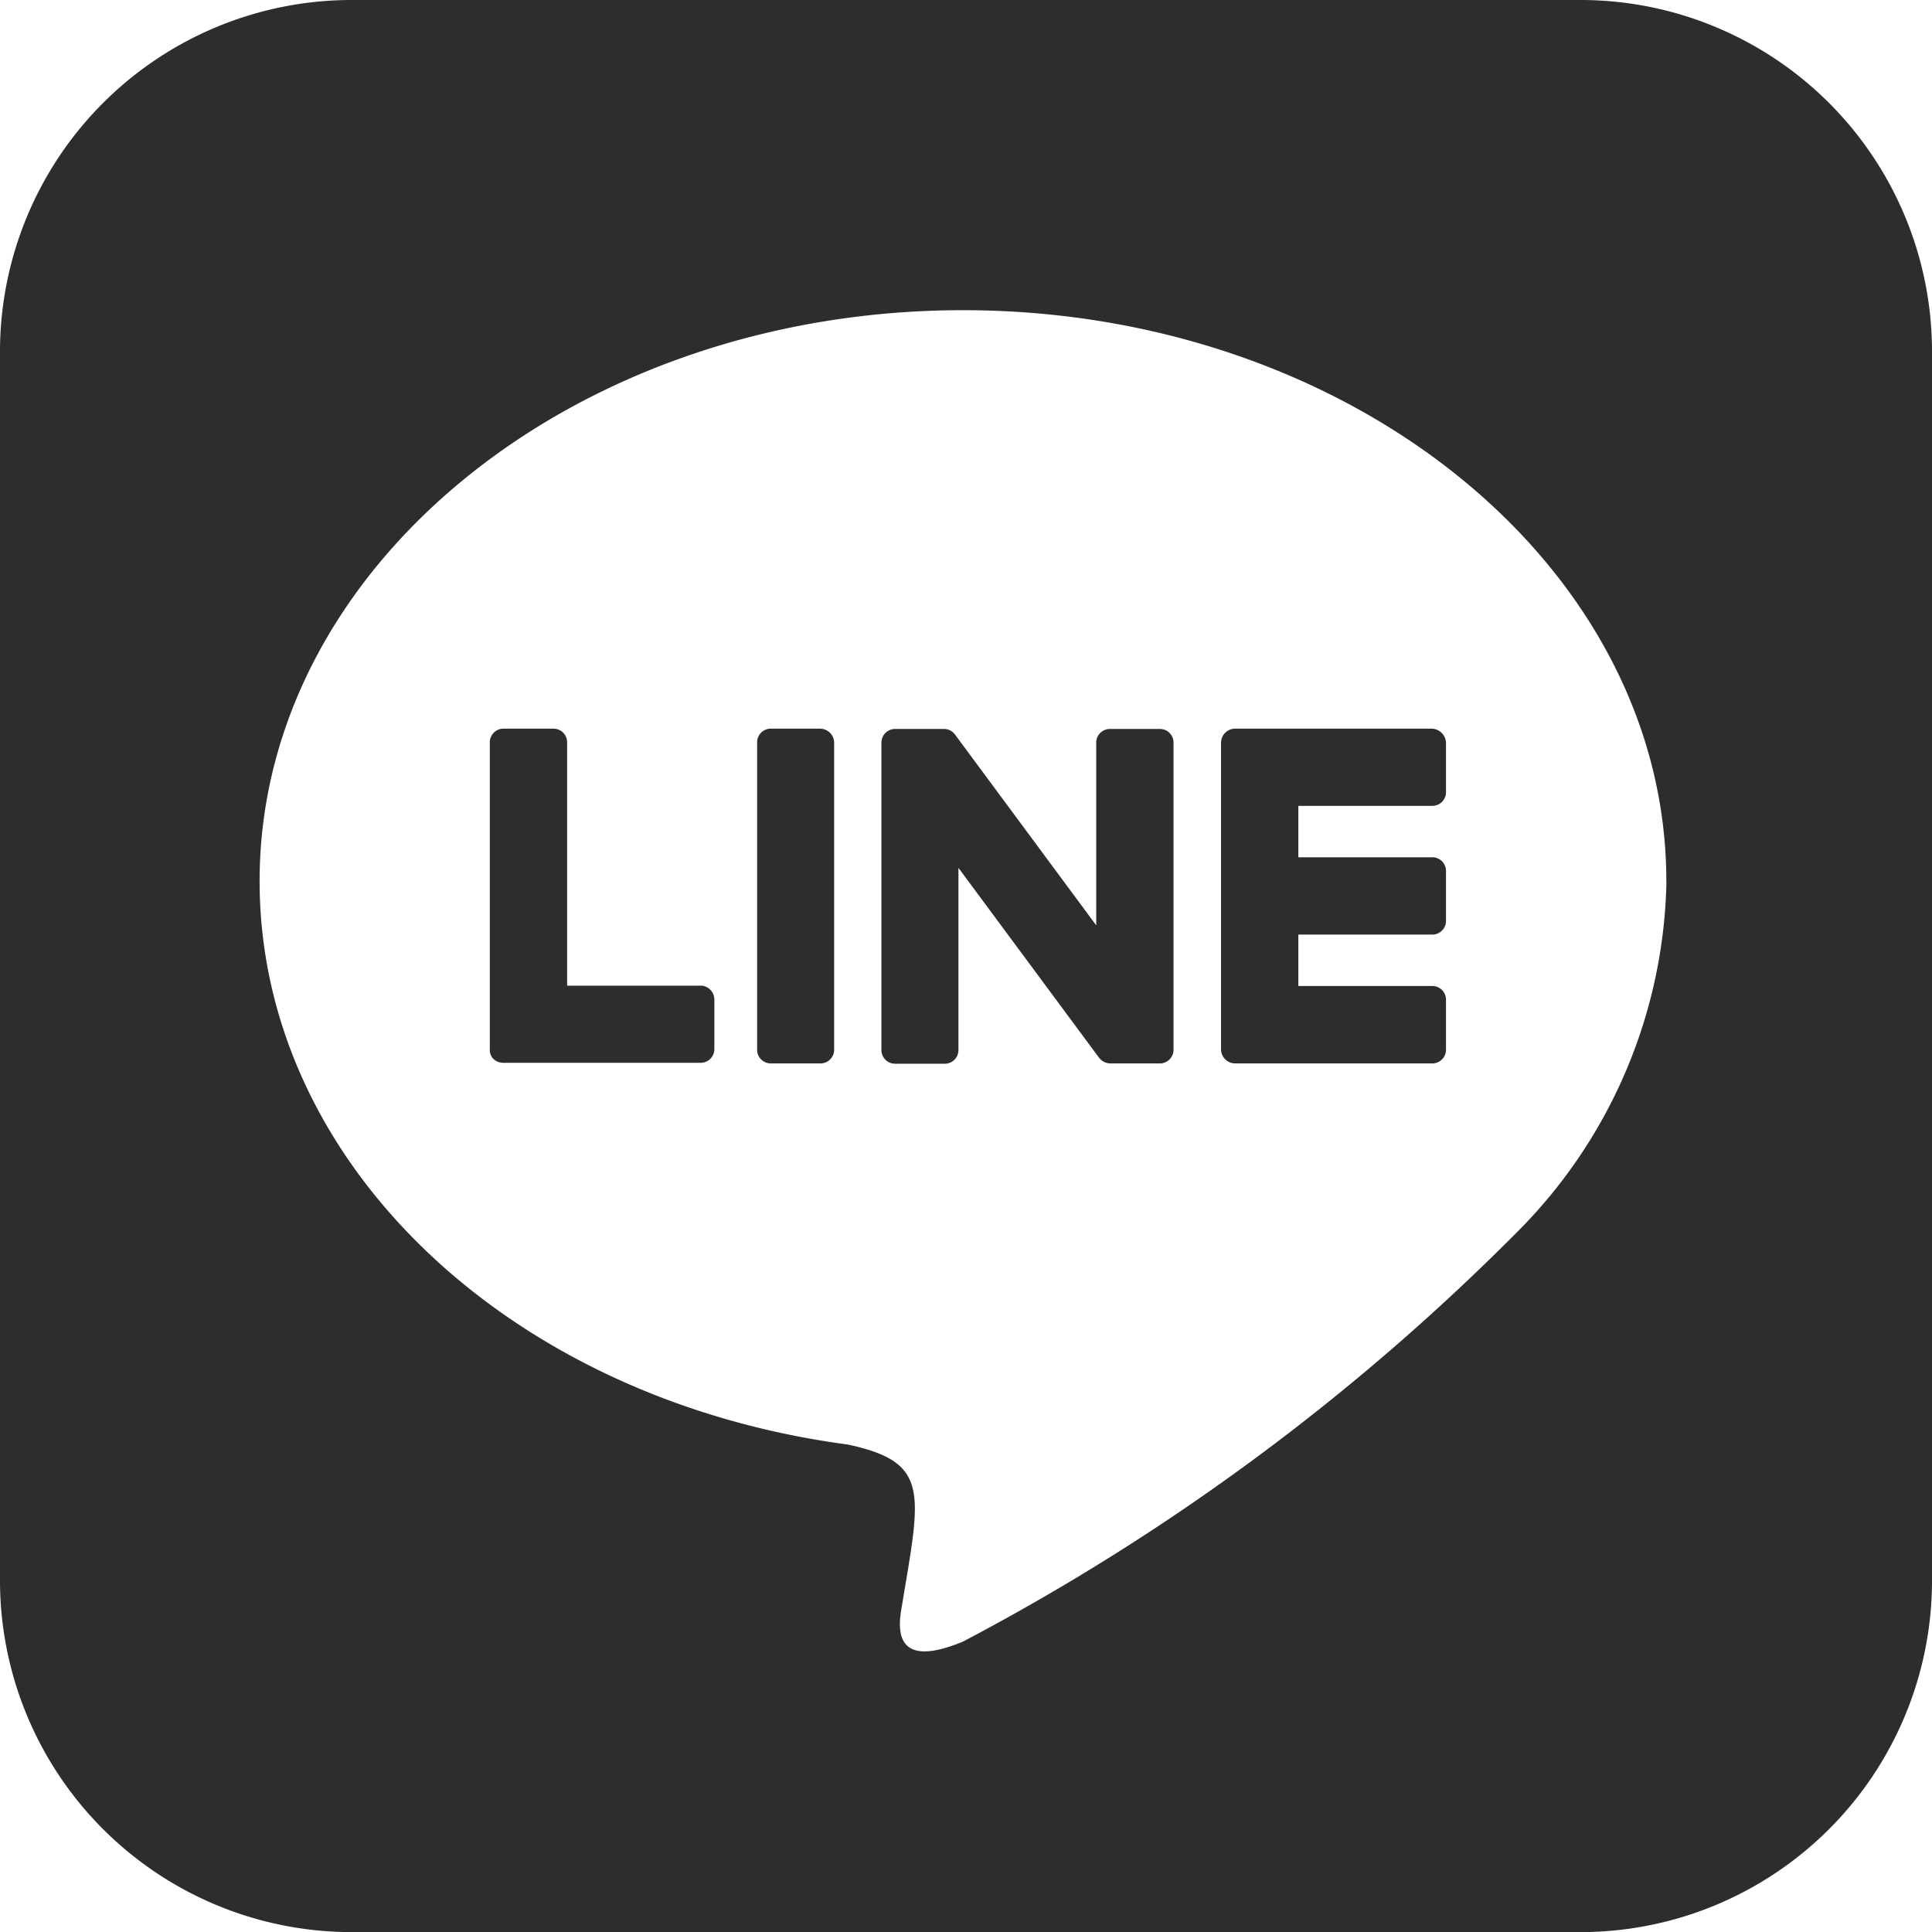 <svg xmlns="http://www.w3.org/2000/svg" width="18.791" height="18.791" viewBox="0 0 18.791 18.791">
  <path id="line-brands-solid" d="M11.414,7.223v2.984a.133.133,0,0,1-.136.136H10.8a.14.14,0,0,1-.11-.055L9.322,8.441V10.21a.133.133,0,0,1-.136.136H8.709a.133.133,0,0,1-.136-.136V7.226a.133.133,0,0,1,.136-.136h.473a.134.134,0,0,1,.11.059L10.662,9V7.226a.133.133,0,0,1,.136-.136h.477a.133.133,0,0,1,.139.128ZM7.975,7.087H7.5a.133.133,0,0,0-.136.136v2.984a.133.133,0,0,0,.136.136h.477a.133.133,0,0,0,.136-.136V7.223A.138.138,0,0,0,7.975,7.087Zm-1.152,2.5H5.516V7.223a.133.133,0,0,0-.136-.136H4.9a.133.133,0,0,0-.136.136v2.984A.122.122,0,0,0,4.8,10.3a.137.137,0,0,0,.092.037H6.812a.133.133,0,0,0,.136-.136V9.722a.137.137,0,0,0-.128-.136Zm7.109-2.5H12.012a.138.138,0,0,0-.136.136v2.984a.138.138,0,0,0,.136.136h1.916a.133.133,0,0,0,.136-.136V9.726a.133.133,0,0,0-.136-.136h-1.3v-.5h1.3a.133.133,0,0,0,.136-.136V8.474a.133.133,0,0,0-.136-.136h-1.3v-.5h1.3a.133.133,0,0,0,.136-.136V7.223a.143.143,0,0,0-.136-.136Zm4.859-3.659V15.392a3.419,3.419,0,0,1-3.428,3.4H3.4A3.421,3.421,0,0,1,0,15.363V3.4A3.421,3.421,0,0,1,3.428,0H15.392A3.419,3.419,0,0,1,18.791,3.428ZM16.207,8.57c0-3.061-3.072-5.553-6.841-5.553S2.525,5.509,2.525,8.57c0,2.742,2.433,5.043,5.722,5.48.8.172.708.466.529,1.545-.029.172-.139.675.591.371a22.074,22.074,0,0,0,5.377-3.971,4.952,4.952,0,0,0,1.464-3.417Z" transform="translate(0 0)" fill="#2d2d2d"/>
</svg>

